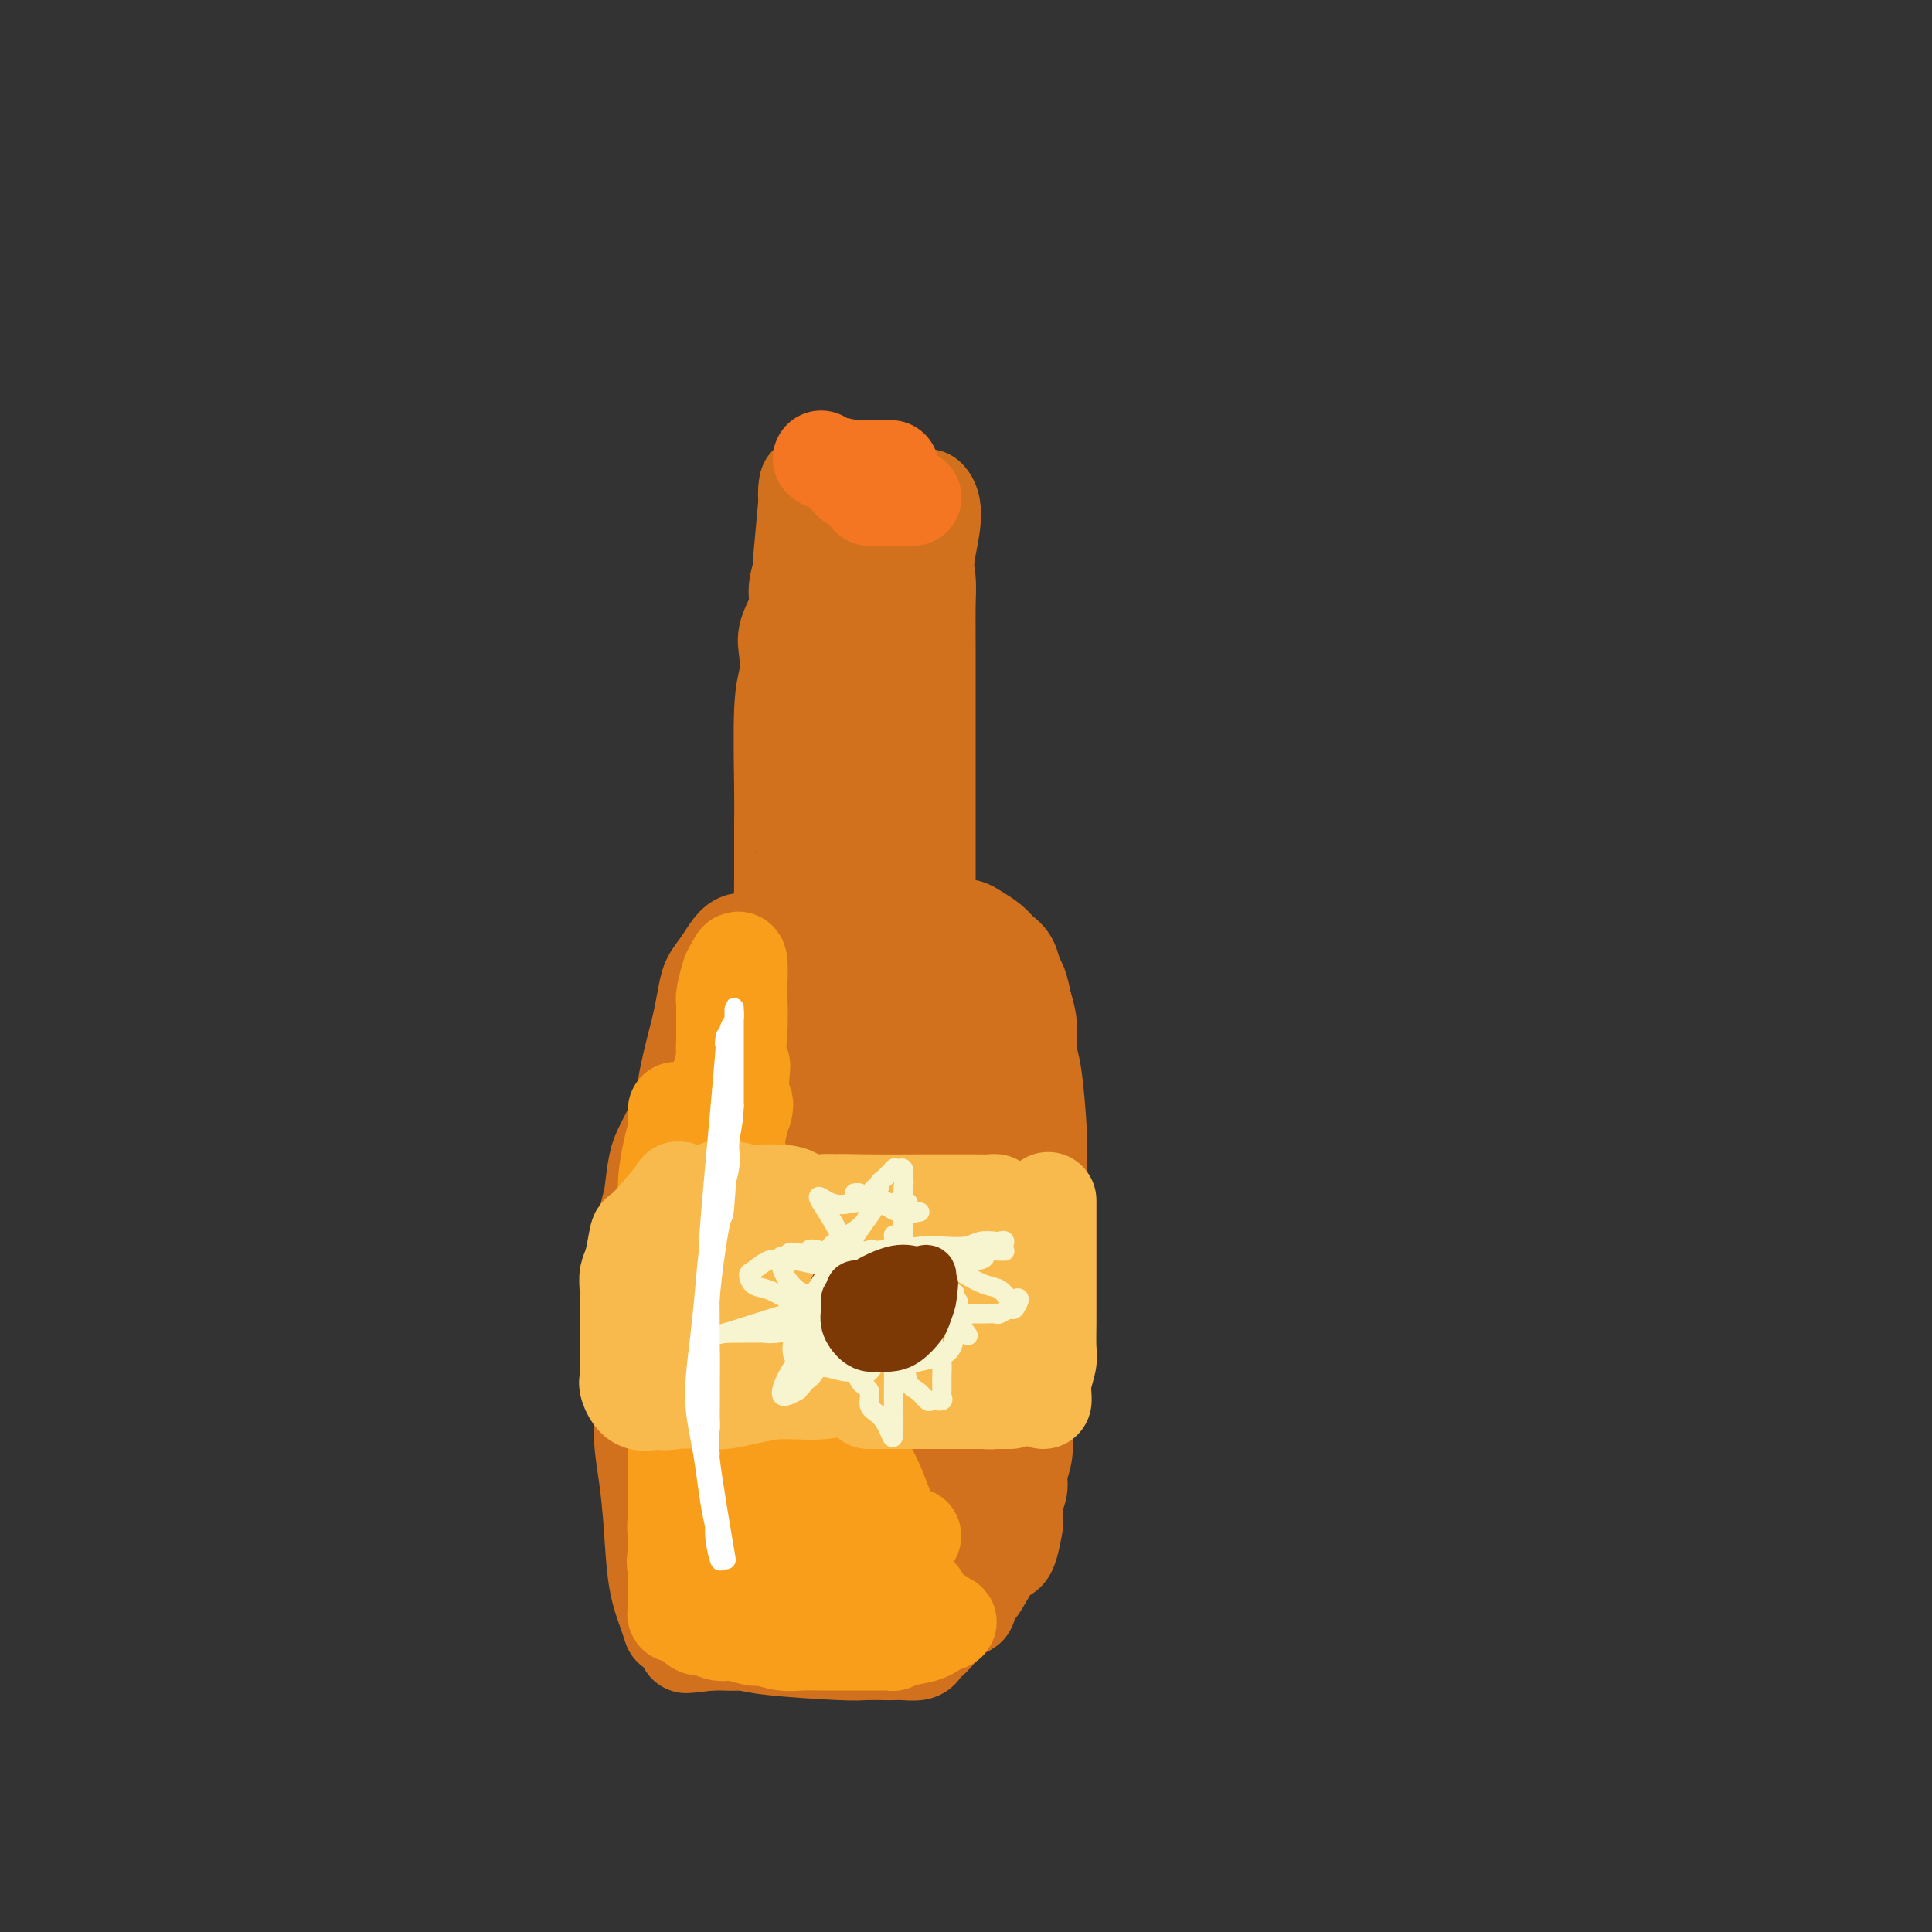 <svg viewBox='0 0 400 400' version='1.1' xmlns='http://www.w3.org/2000/svg' xmlns:xlink='http://www.w3.org/1999/xlink'><rect x="0" y="0" width="400" height="400" fill="#333333" stroke="none"/><g fill='none' stroke='#D2711D' stroke-width='6' stroke-linecap='round' stroke-linejoin='round'><path d='M152,202c0.029,-0.030 0.057,-0.061 0,0c-0.057,0.061 -0.200,0.212 -1,0c-0.800,-0.212 -2.256,-0.789 -3,-1c-0.744,-0.211 -0.776,-0.057 -1,0c-0.224,0.057 -0.638,0.015 -1,0c-0.362,-0.015 -0.670,-0.004 -1,0c-0.330,0.004 -0.680,0.001 -1,0c-0.320,-0.001 -0.608,-0.000 -1,0c-0.392,0.000 -0.889,0.000 -1,0c-0.111,-0.000 0.162,-0.000 0,0c-0.162,0.000 -0.761,0.000 -1,0c-0.239,-0.000 -0.120,-0.000 0,0'/></g>
<g fill='none' stroke='#D2711D' stroke-width='20' stroke-linecap='round' stroke-linejoin='round'><path d='M177,192c0.019,0.032 0.039,0.065 0,0c-0.039,-0.065 -0.135,-0.227 -1,0c-0.865,0.227 -2.499,0.845 -4,1c-1.501,0.155 -2.868,-0.151 -4,0c-1.132,0.151 -2.029,0.759 -3,1c-0.971,0.241 -2.018,0.116 -3,0c-0.982,-0.116 -1.901,-0.222 -3,0c-1.099,0.222 -2.377,0.772 -3,1c-0.623,0.228 -0.590,0.132 -1,0c-0.410,-0.132 -1.261,-0.302 -2,0c-0.739,0.302 -1.364,1.075 -2,2c-0.636,0.925 -1.282,2.002 -2,3c-0.718,0.998 -1.506,1.916 -2,3c-0.494,1.084 -0.692,2.333 -1,4c-0.308,1.667 -0.726,3.753 -1,5c-0.274,1.247 -0.403,1.654 -1,4c-0.597,2.346 -1.663,6.631 -2,9c-0.337,2.369 0.054,2.820 0,4c-0.054,1.180 -0.554,3.087 -1,5c-0.446,1.913 -0.837,3.833 -1,5c-0.163,1.167 -0.096,1.581 0,3c0.096,1.419 0.222,3.841 0,6c-0.222,2.159 -0.791,4.053 -1,6c-0.209,1.947 -0.056,3.947 0,6c0.056,2.053 0.016,4.158 0,6c-0.016,1.842 -0.008,3.421 0,5'/><path d='M139,271c-0.155,5.963 -0.041,4.872 0,6c0.041,1.128 0.011,4.476 0,5c-0.011,0.524 -0.003,-1.777 0,6c0.003,7.777 0.001,25.632 0,33c-0.001,7.368 -0.000,4.251 0,4c0.000,-0.251 -0.000,2.366 0,4c0.000,1.634 0.001,2.286 0,3c-0.001,0.714 -0.002,1.491 0,2c0.002,0.509 0.008,0.750 0,1c-0.008,0.250 -0.030,0.511 0,1c0.030,0.489 0.110,1.208 0,1c-0.110,-0.208 -0.412,-1.341 -1,-3c-0.588,-1.659 -1.463,-3.843 -2,-7c-0.537,-3.157 -0.736,-7.287 -1,-11c-0.264,-3.713 -0.593,-7.008 -1,-10c-0.407,-2.992 -0.891,-5.679 -1,-8c-0.109,-2.321 0.159,-4.274 0,-8c-0.159,-3.726 -0.744,-9.226 -1,-13c-0.256,-3.774 -0.184,-5.824 0,-9c0.184,-3.176 0.481,-7.479 1,-11c0.519,-3.521 1.259,-6.261 2,-9'/><path d='M135,248c0.678,-5.980 0.872,-6.430 1,-7c0.128,-0.570 0.190,-1.260 1,-3c0.810,-1.740 2.366,-4.531 3,-6c0.634,-1.469 0.344,-1.615 2,-5c1.656,-3.385 5.257,-10.009 7,-13c1.743,-2.991 1.626,-2.348 2,-3c0.374,-0.652 1.237,-2.598 2,-4c0.763,-1.402 1.425,-2.259 2,-3c0.575,-0.741 1.062,-1.364 2,-2c0.938,-0.636 2.326,-1.284 3,-2c0.674,-0.716 0.632,-1.501 1,-2c0.368,-0.499 1.144,-0.712 2,-1c0.856,-0.288 1.792,-0.651 3,-1c1.208,-0.349 2.690,-0.686 4,-1c1.310,-0.314 2.449,-0.606 4,-1c1.551,-0.394 3.514,-0.890 5,-1c1.486,-0.110 2.495,0.166 4,0c1.505,-0.166 3.504,-0.774 5,-1c1.496,-0.226 2.488,-0.069 4,0c1.512,0.069 3.546,0.049 5,0c1.454,-0.049 2.330,-0.128 3,0c0.670,0.128 1.135,0.461 2,1c0.865,0.539 2.130,1.284 3,2c0.870,0.716 1.346,1.405 2,2c0.654,0.595 1.484,1.098 2,2c0.516,0.902 0.716,2.204 1,3c0.284,0.796 0.653,1.084 1,2c0.347,0.916 0.674,2.458 1,4'/><path d='M212,208c0.703,2.259 0.959,3.406 1,5c0.041,1.594 -0.133,3.635 0,5c0.133,1.365 0.571,2.054 1,5c0.429,2.946 0.847,8.148 1,11c0.153,2.852 0.041,3.354 0,5c-0.041,1.646 -0.010,4.437 0,6c0.010,1.563 -0.000,1.897 0,5c0.000,3.103 0.011,8.976 0,13c-0.011,4.024 -0.045,6.200 0,8c0.045,1.800 0.170,3.222 0,5c-0.170,1.778 -0.633,3.910 -1,6c-0.367,2.090 -0.638,4.138 -1,6c-0.362,1.862 -0.814,3.537 -1,5c-0.186,1.463 -0.106,2.713 0,4c0.106,1.287 0.239,2.612 0,4c-0.239,1.388 -0.849,2.839 -1,4c-0.151,1.161 0.156,2.030 0,3c-0.156,0.970 -0.774,2.039 -1,3c-0.226,0.961 -0.061,1.813 0,2c0.061,0.187 0.016,-0.290 0,0c-0.016,0.290 -0.004,1.347 0,2c0.004,0.653 0.001,0.901 0,1c-0.001,0.099 -0.001,0.050 0,0'/><path d='M210,316c-1.239,7.212 -1.836,5.242 -3,6c-1.164,0.758 -2.896,4.245 -4,6c-1.104,1.755 -1.579,1.780 -2,2c-0.421,0.220 -0.789,0.636 -1,1c-0.211,0.364 -0.266,0.675 0,1c0.266,0.325 0.852,0.664 0,1c-0.852,0.336 -3.141,0.668 -5,1c-1.859,0.332 -3.286,0.663 -5,1c-1.714,0.337 -3.713,0.682 -5,1c-1.287,0.318 -1.860,0.611 -3,1c-1.140,0.389 -2.847,0.875 -4,1c-1.153,0.125 -1.752,-0.110 -3,0c-1.248,0.110 -3.146,0.565 -5,1c-1.854,0.435 -3.664,0.849 -5,1c-1.336,0.151 -2.199,0.041 -3,0c-0.801,-0.041 -1.540,-0.011 -2,0c-0.460,0.011 -0.640,0.003 -1,0c-0.360,-0.003 -0.901,-0.001 -2,0c-1.099,0.001 -2.758,0.000 -4,0c-1.242,-0.000 -2.069,-0.000 -3,0c-0.931,0.000 -1.965,0.000 -3,0'/><path d='M147,340c-8.691,1.080 -3.920,0.279 -1,0c2.920,-0.279 3.988,-0.036 5,0c1.012,0.036 1.969,-0.134 3,0c1.031,0.134 2.135,0.572 6,1c3.865,0.428 10.490,0.847 14,1c3.510,0.153 3.903,0.042 5,0c1.097,-0.042 2.896,-0.014 4,0c1.104,0.014 1.513,0.016 2,0c0.487,-0.016 1.051,-0.048 2,0c0.949,0.048 2.282,0.176 3,0c0.718,-0.176 0.820,-0.656 1,-1c0.180,-0.344 0.439,-0.551 1,-1c0.561,-0.449 1.423,-1.138 2,-2c0.577,-0.862 0.869,-1.895 1,-5c0.131,-3.105 0.103,-8.281 0,-12c-0.103,-3.719 -0.279,-5.982 0,-9c0.279,-3.018 1.013,-6.793 2,-11c0.987,-4.207 2.225,-8.847 3,-14c0.775,-5.153 1.086,-10.820 2,-15c0.914,-4.180 2.431,-6.873 3,-18c0.569,-11.127 0.192,-30.688 0,-39c-0.192,-8.312 -0.198,-5.375 -1,-6c-0.802,-0.625 -2.401,-4.813 -4,-9'/><path d='M200,200c-0.984,-3.624 -0.944,-5.185 -5,-4c-4.056,1.185 -12.207,5.116 -17,6c-4.793,0.884 -6.227,-1.280 -12,15c-5.773,16.280 -15.884,51.003 -20,69c-4.116,17.997 -2.236,19.268 -1,22c1.236,2.732 1.827,6.923 2,10c0.173,3.077 -0.072,5.038 3,7c3.072,1.962 9.461,3.925 13,2c3.539,-1.925 4.226,-7.737 6,-14c1.774,-6.263 4.633,-12.976 6,-20c1.367,-7.024 1.241,-14.357 2,-22c0.759,-7.643 2.401,-15.594 3,-22c0.599,-6.406 0.154,-11.265 0,-15c-0.154,-3.735 -0.018,-6.345 0,-8c0.018,-1.655 -0.081,-2.356 0,-3c0.081,-0.644 0.344,-1.232 -1,1c-1.344,2.232 -4.293,7.283 -7,13c-2.707,5.717 -5.170,12.098 -7,18c-1.830,5.902 -3.027,11.324 -4,17c-0.973,5.676 -1.724,11.605 -2,17c-0.276,5.395 -0.079,10.256 0,14c0.079,3.744 0.039,6.372 0,9'/><path d='M159,312c-0.526,10.209 1.160,7.231 2,7c0.840,-0.231 0.833,2.286 1,3c0.167,0.714 0.507,-0.375 0,1c-0.507,1.375 -1.861,5.214 2,0c3.861,-5.214 12.936,-19.480 19,-30c6.064,-10.520 9.118,-17.293 12,-25c2.882,-7.707 5.592,-16.348 8,-22c2.408,-5.652 4.515,-8.317 4,-13c-0.515,-4.683 -3.650,-11.386 -6,-14c-2.350,-2.614 -3.915,-1.141 -6,0c-2.085,1.141 -4.692,1.949 -8,5c-3.308,3.051 -7.319,8.343 -10,13c-2.681,4.657 -4.034,8.678 -5,13c-0.966,4.322 -1.546,8.944 -2,14c-0.454,5.056 -0.781,10.547 -1,15c-0.219,4.453 -0.331,7.867 0,14c0.331,6.133 1.103,14.985 2,20c0.897,5.015 1.918,6.191 3,7c1.082,0.809 2.223,1.249 3,2c0.777,0.751 1.189,1.811 3,1c1.811,-0.811 5.021,-3.495 8,-7c2.979,-3.505 5.728,-7.833 8,-13c2.272,-5.167 4.067,-11.175 5,-17c0.933,-5.825 1.003,-11.469 1,-17c-0.003,-5.531 -0.078,-10.951 0,-16c0.078,-5.049 0.308,-9.728 0,-14c-0.308,-4.272 -1.154,-8.136 -2,-12'/><path d='M200,227c-0.753,-7.817 -1.634,-6.359 -2,-6c-0.366,0.359 -0.217,-0.382 0,-1c0.217,-0.618 0.503,-1.115 -1,1c-1.503,2.115 -4.793,6.840 -7,10c-2.207,3.160 -3.330,4.753 -6,15c-2.670,10.247 -6.885,29.147 -8,40c-1.115,10.853 0.871,13.657 2,17c1.129,3.343 1.402,7.224 2,9c0.598,1.776 1.522,1.446 2,3c0.478,1.554 0.511,4.991 2,4c1.489,-0.991 4.434,-6.408 7,-14c2.566,-7.592 4.751,-17.357 6,-23c1.249,-5.643 1.561,-7.163 3,-13c1.439,-5.837 4.005,-15.990 6,-27c1.995,-11.010 3.421,-22.876 4,-28c0.579,-5.124 0.312,-3.504 0,-5c-0.312,-1.496 -0.669,-6.106 -1,-8c-0.331,-1.894 -0.635,-1.070 -1,-1c-0.365,0.070 -0.789,-0.612 -2,-1c-1.211,-0.388 -3.207,-0.481 -6,1c-2.793,1.481 -6.381,4.536 -10,8c-3.619,3.464 -7.268,7.337 -10,11c-2.732,3.663 -4.547,7.116 -6,10c-1.453,2.884 -2.545,5.200 -3,8c-0.455,2.800 -0.273,6.086 0,9c0.273,2.914 0.636,5.457 1,8'/><path d='M172,254c0.979,4.769 2.928,8.190 4,10c1.072,1.810 1.268,2.008 2,3c0.732,0.992 2.000,2.778 3,4c1.000,1.222 1.732,1.879 2,2c0.268,0.121 0.072,-0.296 0,-2c-0.072,-1.704 -0.019,-4.697 0,-7c0.019,-2.303 0.005,-3.918 0,-8c-0.005,-4.082 -0.002,-10.633 0,-13c0.002,-2.367 0.001,-0.551 0,-1c-0.001,-0.449 -0.003,-3.163 0,-5c0.003,-1.837 0.012,-2.797 0,-5c-0.012,-2.203 -0.046,-5.648 0,-8c0.046,-2.352 0.171,-3.612 0,-5c-0.171,-1.388 -0.637,-2.905 -1,-5c-0.363,-2.095 -0.622,-4.769 -1,-7c-0.378,-2.231 -0.876,-4.021 -1,-6c-0.124,-1.979 0.124,-4.149 0,-6c-0.124,-1.851 -0.621,-3.383 -1,-5c-0.379,-1.617 -0.641,-3.319 -1,-5c-0.359,-1.681 -0.814,-3.343 -1,-5c-0.186,-1.657 -0.101,-3.310 0,-5c0.101,-1.690 0.220,-3.416 0,-5c-0.220,-1.584 -0.777,-3.024 -1,-5c-0.223,-1.976 -0.111,-4.488 0,-7'/><path d='M176,158c-1.083,-10.313 -0.291,-5.596 0,-5c0.291,0.596 0.082,-2.928 0,-5c-0.082,-2.072 -0.036,-2.693 0,-5c0.036,-2.307 0.062,-6.300 0,-9c-0.062,-2.700 -0.213,-4.107 0,-5c0.213,-0.893 0.789,-1.272 1,-2c0.211,-0.728 0.057,-1.805 0,-2c-0.057,-0.195 -0.015,0.493 0,0c0.015,-0.493 0.004,-2.166 0,-4c-0.004,-1.834 -0.001,-3.830 0,-5c0.001,-1.170 0.000,-1.515 0,-2c-0.000,-0.485 -0.000,-1.109 0,-2c0.000,-0.891 0.000,-2.047 0,-3c-0.000,-0.953 -0.000,-1.701 0,-1c0.000,0.701 0.000,2.850 0,5'/><path d='M177,113c0.044,2.094 0.156,5.330 0,8c-0.156,2.670 -0.578,4.774 -1,7c-0.422,2.226 -0.845,4.575 -1,7c-0.155,2.425 -0.043,4.927 0,7c0.043,2.073 0.018,3.717 0,6c-0.018,2.283 -0.030,5.206 0,7c0.030,1.794 0.100,2.458 0,6c-0.100,3.542 -0.370,9.960 -1,18c-0.630,8.040 -1.619,17.700 -2,23c-0.381,5.300 -0.155,6.239 0,7c0.155,0.761 0.238,1.346 0,2c-0.238,0.654 -0.796,1.379 -1,2c-0.204,0.621 -0.054,1.137 0,1c0.054,-0.137 0.010,-0.926 0,-3c-0.010,-2.074 0.013,-5.431 0,-8c-0.013,-2.569 -0.061,-4.349 0,-6c0.061,-1.651 0.233,-3.175 0,-5c-0.233,-1.825 -0.870,-3.953 -1,-6c-0.130,-2.047 0.249,-4.013 0,-6c-0.249,-1.987 -1.124,-3.993 -2,-6'/><path d='M168,174c-0.919,-7.595 -1.716,-7.082 -2,-9c-0.284,-1.918 -0.056,-6.267 0,-9c0.056,-2.733 -0.059,-3.849 0,-6c0.059,-2.151 0.291,-5.337 1,-7c0.709,-1.663 1.896,-1.803 3,-5c1.104,-3.197 2.124,-9.452 3,-13c0.876,-3.548 1.607,-4.390 2,-6c0.393,-1.610 0.448,-3.987 1,-6c0.552,-2.013 1.601,-3.663 2,-5c0.399,-1.337 0.148,-2.362 0,-3c-0.148,-0.638 -0.191,-0.889 0,-1c0.191,-0.111 0.618,-0.082 1,0c0.382,0.082 0.718,0.218 1,0c0.282,-0.218 0.508,-0.790 2,-1c1.492,-0.210 4.248,-0.056 6,0c1.752,0.056 2.501,0.016 3,0c0.499,-0.016 0.750,-0.008 1,0'/><path d='M192,103c2.166,1.880 0.580,7.582 0,11c-0.580,3.418 -0.155,4.554 0,6c0.155,1.446 0.042,3.203 0,5c-0.042,1.797 -0.011,3.636 0,10c0.011,6.364 0.003,17.255 0,23c-0.003,5.745 -0.001,6.346 0,7c0.001,0.654 0.000,1.362 0,3c-0.000,1.638 0.001,4.205 0,7c-0.001,2.795 -0.003,5.818 0,8c0.003,2.182 0.011,3.522 0,7c-0.011,3.478 -0.041,9.094 0,12c0.041,2.906 0.153,3.101 0,4c-0.153,0.899 -0.570,2.501 -1,3c-0.430,0.499 -0.872,-0.107 -1,0c-0.128,0.107 0.057,0.926 0,1c-0.057,0.074 -0.355,-0.597 -1,-3c-0.645,-2.403 -1.637,-6.539 -2,-10c-0.363,-3.461 -0.097,-6.247 0,-9c0.097,-2.753 0.026,-5.472 0,-8c-0.026,-2.528 -0.007,-4.865 0,-7c0.007,-2.135 0.004,-4.067 0,-6'/><path d='M187,167c0.124,-5.950 0.434,-5.824 0,-7c-0.434,-1.176 -1.611,-3.655 -2,-6c-0.389,-2.345 0.011,-4.555 0,-6c-0.011,-1.445 -0.431,-2.124 -1,-4c-0.569,-1.876 -1.287,-4.948 -2,-6c-0.713,-1.052 -1.423,-0.085 -2,1c-0.577,1.085 -1.023,2.287 -2,4c-0.977,1.713 -2.484,3.936 -3,6c-0.516,2.064 -0.039,3.968 0,6c0.039,2.032 -0.360,4.191 -1,6c-0.640,1.809 -1.521,3.267 -2,6c-0.479,2.733 -0.557,6.741 -1,10c-0.443,3.259 -1.252,5.768 -2,7c-0.748,1.232 -1.434,1.187 -2,3c-0.566,1.813 -1.013,5.486 -2,10c-0.987,4.514 -2.513,9.870 -3,12c-0.487,2.130 0.065,1.035 0,2c-0.065,0.965 -0.748,3.991 -1,6c-0.252,2.009 -0.072,3.003 0,4c0.072,0.997 0.036,1.999 0,3'/><path d='M161,224c-2.166,11.713 -0.580,3.495 0,2c0.580,-1.495 0.156,3.732 0,6c-0.156,2.268 -0.042,1.576 0,2c0.042,0.424 0.011,1.964 0,3c-0.011,1.036 -0.004,1.568 0,2c0.004,0.432 0.005,0.766 0,1c-0.005,0.234 -0.015,0.370 0,-1c0.015,-1.370 0.057,-4.245 0,-7c-0.057,-2.755 -0.211,-5.390 0,-8c0.211,-2.610 0.789,-5.197 1,-7c0.211,-1.803 0.057,-2.824 0,-4c-0.057,-1.176 -0.015,-2.509 0,-4c0.015,-1.491 0.004,-3.140 0,-6c-0.004,-2.860 -0.002,-6.930 0,-11'/><path d='M162,192c0.155,-8.865 0.041,-7.028 0,-7c-0.041,0.028 -0.011,-1.752 0,-3c0.011,-1.248 0.002,-1.965 0,-3c-0.002,-1.035 0.003,-2.390 0,-4c-0.003,-1.610 -0.014,-3.477 0,-5c0.014,-1.523 0.054,-2.702 0,-7c-0.054,-4.298 -0.203,-11.714 0,-16c0.203,-4.286 0.757,-5.443 1,-7c0.243,-1.557 0.174,-3.515 0,-5c-0.174,-1.485 -0.453,-2.499 0,-4c0.453,-1.501 1.638,-3.491 2,-5c0.362,-1.509 -0.099,-2.539 0,-4c0.099,-1.461 0.758,-3.354 1,-4c0.242,-0.646 0.068,-0.046 0,0c-0.068,0.046 -0.028,-0.462 0,-1c0.028,-0.538 0.046,-1.106 0,-1c-0.046,0.106 -0.156,0.888 0,-1c0.156,-1.888 0.578,-6.444 1,-11'/><path d='M167,104c0.624,-6.879 -0.317,-2.576 0,-1c0.317,1.576 1.893,0.424 3,0c1.107,-0.424 1.745,-0.121 2,0c0.255,0.121 0.128,0.061 0,0'/></g>
<g fill='none' stroke='#F47623' stroke-width='20' stroke-linecap='round' stroke-linejoin='round'><path d='M170,95c0.351,0.309 0.702,0.619 2,1c1.298,0.381 3.544,0.835 5,1c1.456,0.165 2.123,0.043 3,0c0.877,-0.043 1.964,-0.006 3,0c1.036,0.006 2.020,-0.019 1,0c-1.020,0.019 -4.044,0.082 -6,0c-1.956,-0.082 -2.845,-0.309 -3,0c-0.155,0.309 0.422,1.155 1,2'/><path d='M176,99c-0.486,0.718 1.800,1.513 3,2c1.200,0.487 1.315,0.666 2,1c0.685,0.334 1.938,0.821 3,1c1.062,0.179 1.931,0.048 3,0c1.069,-0.048 2.339,-0.013 2,0c-0.339,0.013 -2.287,0.003 -4,0c-1.713,-0.003 -3.192,-0.001 -4,0c-0.808,0.001 -0.945,0.000 -1,0c-0.055,-0.000 -0.027,-0.000 0,0'/></g>
<g fill='none' stroke='#F99E1B' stroke-width='20' stroke-linecap='round' stroke-linejoin='round'><path d='M147,297c-0.030,-1.687 -0.061,-3.375 0,-5c0.061,-1.625 0.212,-3.188 0,-5c-0.212,-1.812 -0.789,-3.872 -1,-6c-0.211,-2.128 -0.058,-4.323 0,-6c0.058,-1.677 0.022,-2.835 0,-4c-0.022,-1.165 -0.028,-2.338 0,-4c0.028,-1.662 0.091,-3.812 0,-6c-0.091,-2.188 -0.337,-4.414 0,-7c0.337,-2.586 1.256,-5.531 2,-8c0.744,-2.469 1.311,-4.462 2,-6c0.689,-1.538 1.500,-2.622 2,-4c0.500,-1.378 0.691,-3.050 1,-4c0.309,-0.950 0.737,-1.179 1,-2c0.263,-0.821 0.361,-2.235 0,-1c-0.361,1.235 -1.180,5.117 -2,9'/><path d='M152,238c-0.475,2.839 -0.663,5.437 -1,8c-0.337,2.563 -0.823,5.091 -1,8c-0.177,2.909 -0.045,6.200 0,8c0.045,1.800 0.003,2.110 0,10c-0.003,7.890 0.032,23.362 0,31c-0.032,7.638 -0.130,7.443 0,8c0.130,0.557 0.490,1.868 0,2c-0.490,0.132 -1.830,-0.913 -3,-2c-1.170,-1.087 -2.171,-2.216 -3,-4c-0.829,-1.784 -1.488,-4.225 -2,-7c-0.512,-2.775 -0.877,-5.885 -1,-9c-0.123,-3.115 -0.002,-6.236 0,-10c0.002,-3.764 -0.113,-8.170 0,-12c0.113,-3.830 0.455,-7.084 1,-11c0.545,-3.916 1.295,-8.495 2,-12c0.705,-3.505 1.366,-5.936 2,-9c0.634,-3.064 1.242,-6.759 2,-10c0.758,-3.241 1.666,-6.026 2,-8c0.334,-1.974 0.096,-3.135 0,-3c-0.096,0.135 -0.048,1.568 0,3'/><path d='M150,219c0.000,2.132 0.000,5.963 0,9c-0.000,3.037 -0.000,5.279 0,8c0.000,2.721 0.000,5.920 0,8c-0.000,2.080 -0.000,3.041 0,5c0.000,1.959 0.000,4.915 0,7c-0.000,2.085 -0.000,3.299 0,12c0.000,8.701 0.000,24.890 0,32c-0.000,7.110 -0.000,5.142 0,5c0.000,-0.142 0.000,1.543 0,3c-0.000,1.457 -0.000,2.688 0,3c0.000,0.312 0.000,-0.294 0,0c-0.000,0.294 -0.002,1.490 0,2c0.002,0.510 0.006,0.336 0,1c-0.006,0.664 -0.023,2.167 0,3c0.023,0.833 0.086,0.994 0,1c-0.086,0.006 -0.321,-0.145 0,0c0.321,0.145 1.198,0.585 2,1c0.802,0.415 1.530,0.805 3,1c1.470,0.195 3.683,0.197 6,0c2.317,-0.197 4.739,-0.591 7,-1c2.261,-0.409 4.360,-0.831 6,-1c1.640,-0.169 2.820,-0.084 4,0'/><path d='M178,318c3.930,-0.309 2.255,-0.083 3,0c0.745,0.083 3.911,0.022 1,0c-2.911,-0.022 -11.899,-0.006 -17,0c-5.101,0.006 -6.317,0.002 -7,0c-0.683,-0.002 -0.834,-0.000 -1,0c-0.166,0.000 -0.347,0.000 1,0c1.347,-0.000 4.224,-0.000 7,0c2.776,0.000 5.453,0.000 8,0c2.547,-0.000 4.966,-0.000 7,0c2.034,0.000 3.683,0.000 5,0c1.317,-0.000 2.301,-0.000 3,0c0.699,0.000 1.111,0.000 1,0c-0.111,-0.000 -0.746,-0.000 -3,0c-2.254,0.000 -6.127,0.000 -10,0'/><path d='M176,318c-3.664,-0.027 -6.824,-0.096 -9,0c-2.176,0.096 -3.368,0.355 -5,1c-1.632,0.645 -3.705,1.674 -5,2c-1.295,0.326 -1.814,-0.051 -2,0c-0.186,0.051 -0.039,0.528 0,0c0.039,-0.528 -0.030,-2.063 0,-4c0.030,-1.937 0.159,-4.278 0,-6c-0.159,-1.722 -0.605,-2.827 -1,-4c-0.395,-1.173 -0.738,-2.413 -1,-3c-0.262,-0.587 -0.441,-0.519 -1,-1c-0.559,-0.481 -1.497,-1.510 -2,-2c-0.503,-0.490 -0.572,-0.442 -1,-1c-0.428,-0.558 -1.214,-1.723 -2,-2c-0.786,-0.277 -1.573,0.335 -2,1c-0.427,0.665 -0.496,1.385 -1,2c-0.504,0.615 -1.443,1.127 -2,2c-0.557,0.873 -0.730,2.107 -1,4c-0.270,1.893 -0.635,4.447 -1,7'/><path d='M140,314c-0.307,2.461 -0.073,3.112 0,4c0.073,0.888 -0.014,2.013 0,3c0.014,0.987 0.128,1.838 0,2c-0.128,0.162 -0.500,-0.364 0,2c0.500,2.364 1.871,7.618 3,10c1.129,2.382 2.016,1.891 3,2c0.984,0.109 2.065,0.818 3,1c0.935,0.182 1.723,-0.161 3,0c1.277,0.161 3.044,0.828 4,1c0.956,0.172 1.102,-0.150 2,0c0.898,0.150 2.547,0.772 4,1c1.453,0.228 2.711,0.061 4,0c1.289,-0.061 2.610,-0.016 4,0c1.390,0.016 2.848,0.004 4,0c1.152,-0.004 1.998,-0.001 3,0c1.002,0.001 2.161,0.001 3,0c0.839,-0.001 1.357,-0.004 2,0c0.643,0.004 1.410,0.013 2,0c0.590,-0.013 1.003,-0.049 1,0c-0.003,0.049 -0.421,0.185 0,0c0.421,-0.185 1.680,-0.689 3,-1c1.320,-0.311 2.702,-0.430 4,-1c1.298,-0.570 2.514,-1.591 3,-2c0.486,-0.409 0.243,-0.204 0,0'/><path d='M195,336c1.946,-0.578 1.311,-0.022 1,0c-0.311,0.022 -0.298,-0.491 -1,-1c-0.702,-0.509 -2.120,-1.016 -3,-2c-0.880,-0.984 -1.224,-2.446 -2,-3c-0.776,-0.554 -1.985,-0.201 -3,0c-1.015,0.201 -1.837,0.250 -3,0c-1.163,-0.250 -2.667,-0.799 -4,-1c-1.333,-0.201 -2.496,-0.054 -4,0c-1.504,0.054 -3.351,0.014 -5,0c-1.649,-0.014 -3.100,-0.004 -4,0c-0.900,0.004 -1.249,-0.000 -2,0c-0.751,0.000 -1.906,0.004 -3,0c-1.094,-0.004 -2.128,-0.015 -3,0c-0.872,0.015 -1.581,0.057 -2,0c-0.419,-0.057 -0.546,-0.211 -1,0c-0.454,0.211 -1.235,0.789 -2,1c-0.765,0.211 -1.514,0.057 -2,0c-0.486,-0.057 -0.707,-0.015 -1,0c-0.293,0.015 -0.656,0.004 -1,0c-0.344,-0.004 -0.670,-0.001 -1,0c-0.330,0.001 -0.665,0.001 -1,0'/><path d='M148,330c-6.758,0.042 -2.652,0.146 -1,0c1.652,-0.146 0.850,-0.541 0,-1c-0.850,-0.459 -1.748,-0.982 -2,-2c-0.252,-1.018 0.143,-2.529 0,-4c-0.143,-1.471 -0.824,-2.901 -1,-4c-0.176,-1.099 0.153,-1.869 0,-3c-0.153,-1.131 -0.787,-2.625 -1,-4c-0.213,-1.375 -0.004,-2.631 0,-3c0.004,-0.369 -0.195,0.150 -1,-4c-0.805,-4.150 -2.216,-12.969 -3,-17c-0.784,-4.031 -0.942,-3.273 -1,-4c-0.058,-0.727 -0.016,-2.940 0,-5c0.016,-2.060 0.004,-3.968 0,-6c-0.004,-2.032 -0.002,-4.186 0,-6c0.002,-1.814 0.003,-3.286 0,-5c-0.003,-1.714 -0.011,-3.671 0,-6c0.011,-2.329 0.041,-5.031 0,-7c-0.041,-1.969 -0.155,-3.206 0,-5c0.155,-1.794 0.577,-4.147 1,-6c0.423,-1.853 0.845,-3.208 1,-4c0.155,-0.792 0.042,-1.021 0,-2c-0.042,-0.979 -0.012,-2.708 0,-2c0.012,0.708 0.006,3.854 0,7'/><path d='M140,237c-0.000,2.854 -0.000,6.490 0,10c0.000,3.510 0.000,6.895 0,10c-0.000,3.105 -0.000,5.928 0,10c0.000,4.072 0.000,9.391 0,15c-0.000,5.609 -0.000,11.507 0,13c0.000,1.493 0.000,-1.420 0,5c-0.000,6.420 -0.001,22.174 0,28c0.001,5.826 0.005,1.725 0,1c-0.005,-0.725 -0.019,1.926 0,3c0.019,1.074 0.071,0.573 0,1c-0.071,0.427 -0.265,1.784 0,1c0.265,-0.784 0.988,-3.707 2,-7c1.012,-3.293 2.312,-6.955 3,-11c0.688,-4.045 0.763,-8.473 1,-13c0.237,-4.527 0.637,-9.155 1,-13c0.363,-3.845 0.689,-6.908 1,-10c0.311,-3.092 0.608,-6.213 1,-9c0.392,-2.787 0.878,-5.241 1,-8c0.122,-2.759 -0.122,-5.822 0,-9c0.122,-3.178 0.610,-6.471 1,-10c0.390,-3.529 0.683,-7.294 1,-10c0.317,-2.706 0.659,-4.353 1,-6'/><path d='M153,228c1.226,-13.816 0.291,-4.356 0,-1c-0.291,3.356 0.062,0.608 0,2c-0.062,1.392 -0.540,6.924 -1,9c-0.460,2.076 -0.901,0.695 0,11c0.901,10.305 3.145,32.294 5,42c1.855,9.706 3.322,7.128 4,7c0.678,-0.128 0.567,2.193 1,4c0.433,1.807 1.411,3.101 4,6c2.589,2.899 6.790,7.405 9,10c2.210,2.595 2.429,3.281 3,4c0.571,0.719 1.494,1.471 2,2c0.506,0.529 0.596,0.834 1,1c0.404,0.166 1.122,0.193 1,0c-0.122,-0.193 -1.085,-0.607 -2,-2c-0.915,-1.393 -1.781,-3.765 -3,-7c-1.219,-3.235 -2.790,-7.332 -4,-11c-1.210,-3.668 -2.060,-6.905 -3,-10c-0.940,-3.095 -1.970,-6.047 -3,-9'/><path d='M167,286c-2.369,-6.747 -1.790,-4.616 -2,-5c-0.210,-0.384 -1.207,-3.284 -2,-5c-0.793,-1.716 -1.382,-2.247 -2,-4c-0.618,-1.753 -1.264,-4.727 -1,-2c0.264,2.727 1.439,11.156 3,16c1.561,4.844 3.507,6.103 5,8c1.493,1.897 2.532,4.432 4,7c1.468,2.568 3.363,5.169 5,7c1.637,1.831 3.015,2.893 4,4c0.985,1.107 1.576,2.259 2,3c0.424,0.741 0.681,1.072 1,1c0.319,-0.072 0.702,-0.547 1,0c0.298,0.547 0.512,2.114 0,1c-0.512,-1.114 -1.750,-4.911 -3,-8c-1.250,-3.089 -2.512,-5.471 -4,-8c-1.488,-2.529 -3.203,-5.204 -5,-8c-1.797,-2.796 -3.676,-5.714 -5,-8c-1.324,-2.286 -2.093,-3.939 -3,-6c-0.907,-2.061 -1.954,-4.531 -3,-7'/><path d='M162,272c-4.194,-8.175 -3.180,-6.113 -3,-6c0.180,0.113 -0.474,-1.724 -2,-5c-1.526,-3.276 -3.926,-7.992 -5,-10c-1.074,-2.008 -0.824,-1.309 -1,-2c-0.176,-0.691 -0.779,-2.771 -1,-4c-0.221,-1.229 -0.059,-1.608 0,-3c0.059,-1.392 0.016,-3.799 0,-4c-0.016,-0.201 -0.004,1.803 0,-1c0.004,-2.803 0.001,-10.415 0,-13c-0.001,-2.585 -0.000,-0.145 0,0c0.000,0.145 0.000,-2.006 0,-3c-0.000,-0.994 -0.000,-0.830 0,-2c0.000,-1.170 -0.000,-3.675 0,-5c0.000,-1.325 0.000,-1.469 0,-2c-0.000,-0.531 -0.001,-1.449 0,-2c0.001,-0.551 0.003,-0.736 0,-1c-0.003,-0.264 -0.012,-0.608 0,-1c0.012,-0.392 0.045,-0.831 0,-1c-0.045,-0.169 -0.170,-0.067 0,-1c0.170,-0.933 0.633,-2.899 1,-4c0.367,-1.101 0.637,-1.335 1,-2c0.363,-0.665 0.818,-1.761 1,-1c0.182,0.761 0.091,3.381 0,6'/><path d='M153,205c0.063,2.564 0.219,5.974 0,9c-0.219,3.026 -0.815,5.666 -1,8c-0.185,2.334 0.039,4.361 0,7c-0.039,2.639 -0.343,5.891 0,8c0.343,2.109 1.331,3.076 2,5c0.669,1.924 1.020,4.804 2,7c0.980,2.196 2.591,3.709 5,12c2.409,8.291 5.616,23.360 7,29c1.384,5.640 0.945,1.852 1,3c0.055,1.148 0.603,7.232 1,11c0.397,3.768 0.642,5.219 1,7c0.358,1.781 0.827,3.892 1,5c0.173,1.108 0.048,1.214 0,2c-0.048,0.786 -0.020,2.250 0,3c0.020,0.750 0.030,0.784 0,1c-0.030,0.216 -0.101,0.615 0,1c0.101,0.385 0.373,0.758 1,1c0.627,0.242 1.608,0.355 2,1c0.392,0.645 0.196,1.823 0,3'/><path d='M175,328c2.178,10.867 0.622,4.533 0,2c-0.622,-2.533 -0.311,-1.267 0,0'/></g>
<g fill='none' stroke='#F8BA4D' stroke-width='20' stroke-linecap='round' stroke-linejoin='round'><path d='M137,257c-0.604,-0.014 -1.207,-0.027 0,0c1.207,0.027 4.225,0.095 7,0c2.775,-0.095 5.307,-0.354 8,-1c2.693,-0.646 5.548,-1.680 8,-2c2.452,-0.320 4.503,0.073 7,0c2.497,-0.073 5.442,-0.611 8,-1c2.558,-0.389 4.730,-0.630 7,-1c2.270,-0.370 4.640,-0.870 7,-1c2.360,-0.130 4.712,0.109 7,0c2.288,-0.109 4.512,-0.565 6,-1c1.488,-0.435 2.241,-0.849 3,-1c0.759,-0.151 1.526,-0.040 1,0c-0.526,0.040 -2.343,0.010 -4,0c-1.657,-0.010 -3.154,0.000 -5,0c-1.846,-0.000 -4.041,-0.010 -7,0c-2.959,0.010 -6.681,0.041 -10,0c-3.319,-0.041 -6.234,-0.155 -10,0c-3.766,0.155 -8.383,0.577 -13,1'/><path d='M157,250c-7.747,0.385 -3.114,0.849 -2,1c1.114,0.151 -1.289,-0.010 -2,0c-0.711,0.010 0.271,0.190 -1,1c-1.271,0.810 -4.795,2.248 -6,3c-1.205,0.752 -0.091,0.818 0,1c0.091,0.182 -0.840,0.481 -1,1c-0.160,0.519 0.451,1.257 0,2c-0.451,0.743 -1.963,1.490 -3,3c-1.037,1.510 -1.598,3.785 -2,5c-0.402,1.215 -0.644,1.372 -1,2c-0.356,0.628 -0.828,1.726 -1,3c-0.172,1.274 -0.046,2.723 0,4c0.046,1.277 0.012,2.382 0,3c-0.012,0.618 -0.004,0.748 0,1c0.004,0.252 0.002,0.626 0,1'/><path d='M138,281c-0.002,1.858 -0.006,2.003 0,2c0.006,-0.003 0.023,-0.155 0,0c-0.023,0.155 -0.086,0.616 0,1c0.086,0.384 0.322,0.691 1,1c0.678,0.309 1.799,0.619 3,1c1.201,0.381 2.480,0.834 4,1c1.520,0.166 3.279,0.044 5,0c1.721,-0.044 3.405,-0.011 5,0c1.595,0.011 3.101,0.000 5,0c1.899,-0.000 4.192,0.010 6,0c1.808,-0.010 3.131,-0.040 5,0c1.869,0.040 4.285,0.150 6,0c1.715,-0.150 2.728,-0.561 4,-1c1.272,-0.439 2.802,-0.906 4,-1c1.198,-0.094 2.065,0.185 3,0c0.935,-0.185 1.937,-0.834 3,-1c1.063,-0.166 2.187,0.153 3,0c0.813,-0.153 1.314,-0.776 2,-1c0.686,-0.224 1.555,-0.050 2,0c0.445,0.050 0.466,-0.025 1,0c0.534,0.025 1.581,0.150 2,0c0.419,-0.150 0.209,-0.575 0,-1'/><path d='M202,282c4.098,-0.953 2.341,-0.837 2,-1c-0.341,-0.163 0.732,-0.605 1,-1c0.268,-0.395 -0.270,-0.744 0,-1c0.270,-0.256 1.348,-0.419 2,-3c0.652,-2.581 0.877,-7.579 1,-10c0.123,-2.421 0.142,-2.266 0,-3c-0.142,-0.734 -0.446,-2.358 -1,-3c-0.554,-0.642 -1.357,-0.301 -2,-1c-0.643,-0.699 -1.124,-2.436 -2,-3c-0.876,-0.564 -2.146,0.045 -3,0c-0.854,-0.045 -1.291,-0.744 -2,-1c-0.709,-0.256 -1.691,-0.069 -3,0c-1.309,0.069 -2.945,0.018 -5,0c-2.055,-0.018 -4.528,-0.005 -7,0c-2.472,0.005 -4.944,0.001 -7,0c-2.056,-0.001 -3.695,-0.000 -7,0c-3.305,0.000 -8.276,0.000 -11,0c-2.724,-0.000 -3.201,-0.000 -4,0c-0.799,0.000 -1.920,0.000 -3,0c-1.080,-0.000 -2.121,-0.000 -3,0c-0.879,0.000 -1.597,0.000 -2,0c-0.403,-0.000 -0.489,-0.000 -1,0c-0.511,0.000 -1.445,0.000 -2,0c-0.555,-0.000 -0.730,-0.000 -1,0c-0.270,0.000 -0.635,0.000 -1,0'/><path d='M141,255c-9.935,-0.139 -3.772,0.014 -2,1c1.772,0.986 -0.846,2.806 -2,3c-1.154,0.194 -0.845,-1.238 -1,3c-0.155,4.238 -0.774,14.148 -1,18c-0.226,3.852 -0.061,1.648 0,1c0.061,-0.648 0.016,0.261 0,1c-0.016,0.739 -0.003,1.308 0,2c0.003,0.692 -0.005,1.506 0,2c0.005,0.494 0.023,0.668 0,1c-0.023,0.332 -0.086,0.821 0,1c0.086,0.179 0.322,0.048 1,0c0.678,-0.048 1.798,-0.013 3,0c1.202,0.013 2.485,0.003 4,0c1.515,-0.003 3.263,-0.000 5,0c1.737,0.000 3.462,-0.003 5,0c1.538,0.003 2.888,0.012 5,0c2.112,-0.012 4.985,-0.046 7,0c2.015,0.046 3.172,0.172 5,0c1.828,-0.172 4.328,-0.642 6,-1c1.672,-0.358 2.517,-0.603 4,-1c1.483,-0.397 3.605,-0.946 5,-1c1.395,-0.054 2.065,0.388 3,0c0.935,-0.388 2.136,-1.604 3,-2c0.864,-0.396 1.390,0.030 2,0c0.610,-0.030 1.305,-0.515 2,-1'/><path d='M195,282c4.011,-0.891 1.539,-0.117 1,0c-0.539,0.117 0.853,-0.423 1,0c0.147,0.423 -0.953,1.810 1,0c1.953,-1.810 6.959,-6.818 9,-9c2.041,-2.182 1.116,-1.540 1,-2c-0.116,-0.460 0.575,-2.022 1,-3c0.425,-0.978 0.582,-1.373 1,-2c0.418,-0.627 1.096,-1.487 1,-2c-0.096,-0.513 -0.964,-0.679 -1,-1c-0.036,-0.321 0.762,-0.796 -1,-2c-1.762,-1.204 -6.085,-3.138 -8,-4c-1.915,-0.862 -1.423,-0.651 -3,-1c-1.577,-0.349 -5.222,-1.256 -8,-2c-2.778,-0.744 -4.687,-1.323 -7,-2c-2.313,-0.677 -5.028,-1.452 -7,-2c-1.972,-0.548 -3.199,-0.869 -4,-1c-0.801,-0.131 -1.175,-0.074 -2,0c-0.825,0.074 -2.102,0.163 -3,0c-0.898,-0.163 -1.416,-0.580 -2,-1c-0.584,-0.420 -1.234,-0.844 -3,-1c-1.766,-0.156 -4.647,-0.045 -6,0c-1.353,0.045 -1.176,0.022 -1,0'/><path d='M155,247c-9.137,-2.165 -4.979,-0.578 -4,0c0.979,0.578 -1.221,0.148 -3,0c-1.779,-0.148 -3.139,-0.014 -4,0c-0.861,0.014 -1.225,-0.092 -2,0c-0.775,0.092 -1.962,0.381 -2,0c-0.038,-0.381 1.072,-1.431 0,0c-1.072,1.431 -4.326,5.344 -6,7c-1.674,1.656 -1.769,1.056 -2,2c-0.231,0.944 -0.598,3.432 -1,5c-0.402,1.568 -0.840,2.218 -1,3c-0.160,0.782 -0.043,1.698 0,3c0.043,1.302 0.011,2.992 0,4c-0.011,1.008 -0.003,1.335 0,2c0.003,0.665 0.001,1.670 0,3c-0.001,1.330 0.000,2.987 0,4c-0.000,1.013 -0.001,1.383 0,2c0.001,0.617 0.005,1.483 0,2c-0.005,0.517 -0.018,0.685 0,1c0.018,0.315 0.067,0.775 0,1c-0.067,0.225 -0.249,0.214 0,1c0.249,0.786 0.928,2.367 2,3c1.072,0.633 2.536,0.316 4,0'/><path d='M136,290c1.590,0.469 2.564,0.143 4,0c1.436,-0.143 3.332,-0.101 5,0c1.668,0.101 3.108,0.262 5,0c1.892,-0.262 4.237,-0.946 10,-2c5.763,-1.054 14.944,-2.479 19,-3c4.056,-0.521 2.989,-0.140 3,0c0.011,0.140 1.102,0.037 2,0c0.898,-0.037 1.603,-0.010 2,0c0.397,0.010 0.486,0.003 1,0c0.514,-0.003 1.452,-0.001 2,0c0.548,0.001 0.706,0.000 1,0c0.294,-0.000 0.722,0.000 2,0c1.278,-0.000 3.404,-0.000 5,0c1.596,0.000 2.662,0.001 3,0c0.338,-0.001 -0.054,-0.003 0,0c0.054,0.003 0.552,0.012 1,0c0.448,-0.012 0.844,-0.046 1,0c0.156,0.046 0.072,0.171 0,0c-0.072,-0.171 -0.132,-0.638 0,-1c0.132,-0.362 0.455,-0.619 1,-1c0.545,-0.381 1.311,-0.886 2,-2c0.689,-1.114 1.301,-2.838 2,-4c0.699,-1.162 1.485,-1.760 2,-3c0.515,-1.240 0.757,-3.120 1,-5'/><path d='M210,269c1.543,-2.400 0.399,-0.399 0,0c-0.399,0.399 -0.055,-0.804 0,-1c0.055,-0.196 -0.181,0.613 0,-1c0.181,-1.613 0.780,-5.649 1,-8c0.220,-2.351 0.063,-3.017 0,-4c-0.063,-0.983 -0.032,-2.283 0,-3c0.032,-0.717 0.064,-0.851 0,-1c-0.064,-0.149 -0.225,-0.312 -1,0c-0.775,0.312 -2.166,1.101 -4,2c-1.834,0.899 -4.112,1.910 -6,3c-1.888,1.090 -3.384,2.260 -5,3c-1.616,0.740 -3.350,1.050 -5,2c-1.650,0.950 -3.216,2.541 -5,3c-1.784,0.459 -3.784,-0.213 -6,0c-2.216,0.213 -4.646,1.311 -7,2c-2.354,0.689 -4.632,0.968 -7,1c-2.368,0.032 -4.825,-0.185 -7,0c-2.175,0.185 -4.068,0.771 -6,1c-1.932,0.229 -3.905,0.100 -5,0c-1.095,-0.100 -1.313,-0.171 -1,0c0.313,0.171 1.156,0.586 2,1'/><path d='M148,269c-4.148,1.168 3.980,1.590 9,2c5.020,0.410 6.930,0.810 13,1c6.070,0.190 16.298,0.170 22,0c5.702,-0.170 6.877,-0.490 5,-1c-1.877,-0.510 -6.805,-1.208 -11,-2c-4.195,-0.792 -7.656,-1.676 -11,-2c-3.344,-0.324 -6.570,-0.087 -8,0c-1.430,0.087 -1.064,0.023 -1,0c0.064,-0.023 -0.175,-0.006 0,0c0.175,0.006 0.764,0.002 1,0c0.236,-0.002 0.118,-0.001 0,0'/><path d='M217,249c-0.000,-0.432 -0.000,-0.863 0,0c0.000,0.863 0.000,3.022 0,5c-0.000,1.978 -0.000,3.776 0,5c0.000,1.224 0.000,1.876 0,3c-0.000,1.124 -0.000,2.721 0,4c0.000,1.279 0.001,2.242 0,3c-0.001,0.758 -0.004,1.312 0,2c0.004,0.688 0.015,1.511 0,3c-0.015,1.489 -0.057,3.642 0,5c0.057,1.358 0.211,1.919 0,3c-0.211,1.081 -0.789,2.681 -1,4c-0.211,1.319 -0.057,2.355 0,3c0.057,0.645 0.016,0.899 0,1c-0.016,0.101 -0.008,0.051 0,0'/><path d='M202,285c-0.013,0.754 -0.026,1.509 0,2c0.026,0.491 0.090,0.720 0,1c-0.090,0.280 -0.336,0.611 0,1c0.336,0.389 1.254,0.836 2,1c0.746,0.164 1.320,0.044 2,0c0.680,-0.044 1.466,-0.012 2,0c0.534,0.012 0.816,0.003 1,0c0.184,-0.003 0.268,-0.001 0,0c-0.268,0.001 -0.890,0.000 -2,0c-1.110,-0.000 -2.707,-0.000 -4,0c-1.293,0.000 -2.280,0.000 -3,0c-0.720,-0.000 -1.172,-0.000 -2,0c-0.828,0.000 -2.031,0.000 -3,0c-0.969,-0.000 -1.705,-0.000 -2,0c-0.295,0.000 -0.149,0.000 -1,0c-0.851,-0.000 -2.698,-0.000 -4,0c-1.302,0.000 -2.060,0.000 -3,0c-0.940,-0.000 -2.061,-0.000 -3,0c-0.939,0.000 -1.697,0.000 -2,0c-0.303,-0.000 -0.152,-0.000 0,0'/></g>
<g fill='none' stroke='#7C3805' stroke-width='20' stroke-linecap='round' stroke-linejoin='round'><path d='M177,269c0.000,0.000 0.100,0.100 0.1,0.1'/></g>
<g fill='none' stroke='#F7F5D0' stroke-width='4' stroke-linecap='round' stroke-linejoin='round'><path d='M176,266c-0.110,-0.585 -0.219,-1.171 0,-2c0.219,-0.829 0.767,-1.903 1,-3c0.233,-1.097 0.153,-2.219 0,-3c-0.153,-0.781 -0.378,-1.222 0,-2c0.378,-0.778 1.359,-1.892 2,-3c0.641,-1.108 0.942,-2.209 1,-3c0.058,-0.791 -0.126,-1.271 0,-2c0.126,-0.729 0.563,-1.705 1,-2c0.437,-0.295 0.874,0.093 1,0c0.126,-0.093 -0.058,-0.666 0,-1c0.058,-0.334 0.358,-0.429 1,-1c0.642,-0.571 1.626,-1.619 2,-2c0.374,-0.381 0.139,-0.097 0,0c-0.139,0.097 -0.182,0.005 0,0c0.182,-0.005 0.587,0.075 1,0c0.413,-0.075 0.832,-0.307 1,0c0.168,0.307 0.084,1.154 0,2'/><path d='M187,244c0.310,0.596 0.084,1.086 0,2c-0.084,0.914 -0.026,2.252 0,3c0.026,0.748 0.019,0.904 0,2c-0.019,1.096 -0.051,3.131 0,4c0.051,0.869 0.184,0.574 0,1c-0.184,0.426 -0.686,1.575 0,2c0.686,0.425 2.558,0.128 4,0c1.442,-0.128 2.452,-0.086 4,0c1.548,0.086 3.635,0.218 5,0c1.365,-0.218 2.009,-0.785 3,-1c0.991,-0.215 2.327,-0.078 3,0c0.673,0.078 0.681,0.098 1,0c0.319,-0.098 0.948,-0.314 1,0c0.052,0.314 -0.474,1.157 -1,2'/><path d='M207,259c2.690,0.111 -0.584,-0.112 -2,0c-1.416,0.112 -0.974,0.557 -1,1c-0.026,0.443 -0.520,0.882 -2,1c-1.480,0.118 -3.946,-0.086 -5,0c-1.054,0.086 -0.696,0.461 0,1c0.696,0.539 1.730,1.241 3,2c1.270,0.759 2.776,1.574 4,2c1.224,0.426 2.167,0.462 3,1c0.833,0.538 1.556,1.579 2,2c0.444,0.421 0.610,0.222 1,0c0.390,-0.222 1.006,-0.466 1,0c-0.006,0.466 -0.634,1.641 -1,2c-0.366,0.359 -0.471,-0.100 -1,0c-0.529,0.100 -1.482,0.759 -2,1c-0.518,0.241 -0.601,0.065 -1,0c-0.399,-0.065 -1.114,-0.019 -2,0c-0.886,0.019 -1.943,0.009 -3,0'/><path d='M201,272c-1.763,0.448 -2.171,0.066 -3,0c-0.829,-0.066 -2.078,0.182 -3,0c-0.922,-0.182 -1.517,-0.793 -2,-1c-0.483,-0.207 -0.855,-0.010 -1,0c-0.145,0.010 -0.063,-0.168 0,0c0.063,0.168 0.108,0.683 0,1c-0.108,0.317 -0.369,0.438 0,2c0.369,1.562 1.367,4.565 2,6c0.633,1.435 0.902,1.302 1,2c0.098,0.698 0.026,2.228 0,3c-0.026,0.772 -0.005,0.785 0,1c0.005,0.215 -0.006,0.631 0,1c0.006,0.369 0.027,0.689 0,1c-0.027,0.311 -0.104,0.612 0,1c0.104,0.388 0.389,0.861 0,1c-0.389,0.139 -1.452,-0.058 -2,0c-0.548,0.058 -0.581,0.369 -1,0c-0.419,-0.369 -1.223,-1.419 -2,-2c-0.777,-0.581 -1.528,-0.692 -2,-2c-0.472,-1.308 -0.666,-3.814 -1,-5c-0.334,-1.186 -0.810,-1.053 -1,-1c-0.190,0.053 -0.095,0.027 0,0'/><path d='M186,280c-1.307,-0.813 -1.074,2.154 -1,4c0.074,1.846 -0.013,2.571 0,5c0.013,2.429 0.124,6.564 0,8c-0.124,1.436 -0.485,0.174 -1,-1c-0.515,-1.174 -1.186,-2.262 -2,-3c-0.814,-0.738 -1.773,-1.128 -2,-2c-0.227,-0.872 0.278,-2.226 0,-3c-0.278,-0.774 -1.340,-0.970 -2,-2c-0.660,-1.030 -0.919,-2.895 -1,-4c-0.081,-1.105 0.016,-1.448 0,-2c-0.016,-0.552 -0.145,-1.311 0,-2c0.145,-0.689 0.565,-1.308 0,-1c-0.565,0.308 -2.114,1.545 -3,2c-0.886,0.455 -1.110,0.130 -2,1c-0.890,0.870 -2.445,2.935 -4,5'/><path d='M168,285c-1.771,1.467 -1.699,1.636 -2,2c-0.301,0.364 -0.975,0.923 -1,1c-0.025,0.077 0.598,-0.330 0,0c-0.598,0.330 -2.418,1.395 -3,1c-0.582,-0.395 0.072,-2.249 1,-4c0.928,-1.751 2.129,-3.398 3,-5c0.871,-1.602 1.412,-3.157 2,-4c0.588,-0.843 1.222,-0.972 1,-1c-0.222,-0.028 -1.301,0.045 -2,0c-0.699,-0.045 -1.020,-0.208 -2,0c-0.980,0.208 -2.619,0.788 -4,1c-1.381,0.212 -2.503,0.057 -3,0c-0.497,-0.057 -0.370,-0.015 -1,0c-0.630,0.015 -2.016,0.004 -3,0c-0.984,-0.004 -1.567,-0.001 -2,0c-0.433,0.001 -0.717,0.001 -1,0'/><path d='M151,276c-3.593,0.243 -4.075,0.850 -1,0c3.075,-0.850 9.705,-3.158 13,-4c3.295,-0.842 3.253,-0.217 4,0c0.747,0.217 2.283,0.027 3,0c0.717,-0.027 0.617,0.110 0,0c-0.617,-0.110 -1.749,-0.467 -3,-1c-1.251,-0.533 -2.621,-1.241 -4,-2c-1.379,-0.759 -2.766,-1.570 -4,-2c-1.234,-0.430 -2.313,-0.479 -3,-1c-0.687,-0.521 -0.980,-1.513 -1,-2c-0.020,-0.487 0.234,-0.470 1,-1c0.766,-0.530 2.043,-1.606 3,-2c0.957,-0.394 1.593,-0.106 3,0c1.407,0.106 3.583,0.028 5,0c1.417,-0.028 2.074,-0.008 3,0c0.926,0.008 2.122,0.002 3,0c0.878,-0.002 1.439,-0.001 2,0'/><path d='M175,261c1.284,-2.716 -3.505,-9.505 -5,-12c-1.495,-2.495 0.304,-0.697 2,0c1.696,0.697 3.290,0.291 5,0c1.710,-0.291 3.536,-0.469 5,0c1.464,0.469 2.565,1.583 4,2c1.435,0.417 3.202,0.137 4,0c0.798,-0.137 0.626,-0.129 0,0c-0.626,0.129 -1.707,0.381 -3,0c-1.293,-0.381 -2.798,-1.395 -4,-2c-1.202,-0.605 -2.101,-0.803 -3,-1'/><path d='M180,248c-1.939,-0.691 -1.788,-0.917 -2,-1c-0.212,-0.083 -0.789,-0.022 -1,0c-0.211,0.022 -0.057,0.006 0,0c0.057,-0.006 0.016,-0.002 0,0c-0.016,0.002 -0.008,0.001 0,0'/><path d='M188,249c-0.335,-0.002 -0.669,-0.004 -1,0c-0.331,0.004 -0.657,0.014 -1,0c-0.343,-0.014 -0.703,-0.050 -1,0c-0.297,0.050 -0.532,0.188 -1,0c-0.468,-0.188 -1.169,-0.701 -2,0c-0.831,0.701 -1.794,2.617 -3,4c-1.206,1.383 -2.657,2.234 -4,3c-1.343,0.766 -2.577,1.449 -3,2c-0.423,0.551 -0.035,0.971 0,1c0.035,0.029 -0.284,-0.332 0,0c0.284,0.332 1.172,1.358 2,2c0.828,0.642 1.595,0.900 3,1c1.405,0.100 3.449,0.043 5,0c1.551,-0.043 2.611,-0.072 3,0c0.389,0.072 0.109,0.244 0,0c-0.109,-0.244 -0.045,-0.902 0,-1c0.045,-0.098 0.072,0.366 0,0c-0.072,-0.366 -0.243,-1.562 -1,-2c-0.757,-0.438 -2.102,-0.118 -3,0c-0.898,0.118 -1.351,0.034 -2,0c-0.649,-0.034 -1.494,-0.017 -2,0c-0.506,0.017 -0.672,0.036 -1,0c-0.328,-0.036 -0.819,-0.125 -1,0c-0.181,0.125 -0.052,0.464 0,1c0.052,0.536 0.026,1.268 0,2'/><path d='M175,262c-0.777,1.312 1.780,3.091 4,4c2.220,0.909 4.104,0.949 6,1c1.896,0.051 3.803,0.112 5,0c1.197,-0.112 1.682,-0.399 4,0c2.318,0.399 6.468,1.483 1,0c-5.468,-1.483 -20.553,-5.532 -27,-7c-6.447,-1.468 -4.255,-0.355 -4,0c0.255,0.355 -1.425,-0.048 -2,0c-0.575,0.048 -0.043,0.546 0,1c0.043,0.454 -0.403,0.864 0,2c0.403,1.136 1.655,2.998 3,4c1.345,1.002 2.783,1.145 6,2c3.217,0.855 8.215,2.423 11,3c2.785,0.577 3.359,0.164 4,0c0.641,-0.164 1.351,-0.077 2,0c0.649,0.077 1.237,0.145 2,0c0.763,-0.145 1.700,-0.501 2,-1c0.300,-0.499 -0.036,-1.139 0,-2c0.036,-0.861 0.446,-1.944 0,-3c-0.446,-1.056 -1.748,-2.087 -3,-3c-1.252,-0.913 -2.454,-1.709 -4,-2c-1.546,-0.291 -3.435,-0.078 -5,0c-1.565,0.078 -2.806,0.021 -4,0c-1.194,-0.021 -2.341,-0.006 -3,0c-0.659,0.006 -0.829,0.003 -1,0'/><path d='M172,261c-2.244,-0.033 -1.354,-0.117 -1,0c0.354,0.117 0.173,0.434 0,1c-0.173,0.566 -0.337,1.381 0,2c0.337,0.619 1.176,1.041 4,2c2.824,0.959 7.632,2.453 9,3c1.368,0.547 -0.706,0.147 -3,0c-2.294,-0.147 -4.810,-0.039 -6,0c-1.190,0.039 -1.054,0.011 -1,0c0.054,-0.011 0.027,-0.006 0,0'/><path d='M176,264c-0.448,0.083 -0.896,0.166 -2,0c-1.104,-0.166 -2.865,-0.581 -3,0c-0.135,0.581 1.354,2.157 3,3c1.646,0.843 3.447,0.954 5,1c1.553,0.046 2.856,0.026 4,0c1.144,-0.026 2.127,-0.060 3,0c0.873,0.060 1.635,0.212 1,0c-0.635,-0.212 -2.667,-0.789 -4,-1c-1.333,-0.211 -1.965,-0.057 -3,0c-1.035,0.057 -2.471,0.015 -3,0c-0.529,-0.015 -0.151,-0.004 0,0c0.151,0.004 0.076,0.002 0,0'/><path d='M177,267c-0.441,0.074 2.955,0.759 5,1c2.045,0.241 2.738,0.039 4,0c1.262,-0.039 3.091,0.085 4,0c0.909,-0.085 0.897,-0.380 1,-1c0.103,-0.620 0.322,-1.566 0,-2c-0.322,-0.434 -1.186,-0.355 0,-1c1.186,-0.645 4.423,-2.013 0,-3c-4.423,-0.987 -16.505,-1.592 -21,-2c-4.495,-0.408 -1.402,-0.617 0,0c1.402,0.617 1.113,2.060 2,3c0.887,0.940 2.952,1.375 5,2c2.048,0.625 4.081,1.439 6,2c1.919,0.561 3.725,0.870 5,1c1.275,0.130 2.018,0.080 3,0c0.982,-0.080 2.202,-0.190 2,0c-0.202,0.190 -1.827,0.680 -4,1c-2.173,0.320 -4.893,0.471 -7,1c-2.107,0.529 -3.602,1.437 -5,2c-1.398,0.563 -2.699,0.782 -4,1'/><path d='M173,272c-3.095,1.144 -1.833,1.503 -2,3c-0.167,1.497 -1.763,4.133 -2,5c-0.237,0.867 0.886,-0.036 0,1c-0.886,1.036 -3.781,4.012 1,2c4.781,-2.012 17.238,-9.013 22,-12c4.762,-2.987 1.830,-1.961 1,-2c-0.830,-0.039 0.443,-1.143 1,-2c0.557,-0.857 0.398,-1.465 0,-1c-0.398,0.465 -1.035,2.005 -2,4c-0.965,1.995 -2.260,4.447 -3,6c-0.740,1.553 -0.926,2.207 -1,3c-0.074,0.793 -0.036,1.726 0,2c0.036,0.274 0.069,-0.112 0,0c-0.069,0.112 -0.239,0.721 0,1c0.239,0.279 0.887,0.227 2,0c1.113,-0.227 2.691,-0.629 4,-1c1.309,-0.371 2.351,-0.710 3,-2c0.649,-1.290 0.906,-3.531 1,-5c0.094,-1.469 0.025,-2.165 0,-3c-0.025,-0.835 -0.007,-1.810 0,-2c0.007,-0.190 0.004,0.405 0,1'/><path d='M198,270c0.690,-1.499 0.416,0.253 0,1c-0.416,0.747 -0.973,0.487 0,2c0.973,1.513 3.476,4.798 2,3c-1.476,-1.798 -6.930,-8.678 -11,-12c-4.070,-3.322 -6.755,-3.086 -9,-3c-2.245,0.086 -4.048,0.023 -5,0c-0.952,-0.023 -1.051,-0.006 -1,0c0.051,0.006 0.252,0.002 1,0c0.748,-0.002 2.043,-0.000 4,0c1.957,0.000 4.576,0.000 7,0c2.424,-0.000 4.654,-0.000 6,0c1.346,0.000 1.807,0.000 1,0c-0.807,-0.000 -2.882,-0.001 -6,0c-3.118,0.001 -7.279,0.004 -11,0c-3.721,-0.004 -7.003,-0.015 -9,0c-1.997,0.015 -2.711,0.056 -3,0c-0.289,-0.056 -0.155,-0.207 1,0c1.155,0.207 3.330,0.774 5,1c1.670,0.226 2.835,0.113 4,0'/><path d='M174,262c1.881,0.261 1.583,0.414 1,0c-0.583,-0.414 -1.452,-1.393 -4,2c-2.548,3.393 -6.776,11.160 -7,15c-0.224,3.840 3.554,3.753 6,4c2.446,0.247 3.559,0.830 5,1c1.441,0.170 3.209,-0.071 4,0c0.791,0.071 0.605,0.456 1,0c0.395,-0.456 1.371,-1.752 2,-3c0.629,-1.248 0.912,-2.449 1,-4c0.088,-1.551 -0.020,-3.453 0,-5c0.020,-1.547 0.166,-2.738 0,-4c-0.166,-1.262 -0.644,-2.595 -1,-4c-0.356,-1.405 -0.589,-2.882 -1,-4c-0.411,-1.118 -0.998,-1.878 0,-1c0.998,0.878 3.582,3.393 5,5c1.418,1.607 1.669,2.307 2,3c0.331,0.693 0.743,1.379 1,2c0.257,0.621 0.359,1.177 0,1c-0.359,-0.177 -1.180,-1.089 -2,-2'/><path d='M187,268c-0.762,-1.247 -1.668,-3.365 -2,-5c-0.332,-1.635 -0.089,-2.786 0,-4c0.089,-1.214 0.026,-2.490 0,-3c-0.026,-0.510 -0.013,-0.255 0,0'/><path d='M185,269c-0.085,-0.001 -0.170,-0.002 -1,0c-0.830,0.002 -2.405,0.008 -3,0c-0.595,-0.008 -0.208,-0.028 0,1c0.208,1.028 0.239,3.104 1,5c0.761,1.896 2.253,3.610 3,5c0.747,1.390 0.748,2.455 1,3c0.252,0.545 0.754,0.569 1,0c0.246,-0.569 0.235,-1.732 0,-3c-0.235,-1.268 -0.693,-2.641 -1,-4c-0.307,-1.359 -0.464,-2.705 -1,-4c-0.536,-1.295 -1.452,-2.541 -2,-3c-0.548,-0.459 -0.728,-0.131 -1,0c-0.272,0.131 -0.636,0.066 -1,0'/><path d='M181,269c-0.667,-0.500 -0.333,-0.250 0,0'/></g>
<g fill='none' stroke='#7C3805' stroke-width='12' stroke-linecap='round' stroke-linejoin='round'><path d='M187,267c0.000,0.000 0.100,0.100 0.1,0.1'/><path d='M187,267c-0.497,0.062 -0.995,0.125 -2,0c-1.005,-0.125 -2.518,-0.436 -3,0c-0.482,0.436 0.066,1.619 0,2c-0.066,0.381 -0.746,-0.042 -1,0c-0.254,0.042 -0.080,0.547 0,1c0.080,0.453 0.068,0.853 0,1c-0.068,0.147 -0.190,0.040 0,0c0.190,-0.040 0.692,-0.014 1,0c0.308,0.014 0.423,0.014 1,0c0.577,-0.014 1.616,-0.042 2,0c0.384,0.042 0.114,0.155 0,0c-0.114,-0.155 -0.072,-0.577 0,-1c0.072,-0.423 0.174,-0.845 0,-1c-0.174,-0.155 -0.624,-0.042 -1,0c-0.376,0.042 -0.679,0.012 -1,0c-0.321,-0.012 -0.661,-0.006 -1,0'/><path d='M182,269c-0.506,-0.423 -0.269,-0.481 -1,0c-0.731,0.481 -2.428,1.502 -3,2c-0.572,0.498 -0.017,0.473 0,1c0.017,0.527 -0.504,1.605 0,1c0.504,-0.605 2.032,-2.894 3,-4c0.968,-1.106 1.376,-1.028 1,-1c-0.376,0.028 -1.536,0.008 -2,0c-0.464,-0.008 -0.232,-0.004 0,0'/><path d='M187,267c-0.644,0.000 -1.288,0.000 -2,0c-0.712,-0.000 -1.491,-0.001 -2,0c-0.509,0.001 -0.748,0.003 -1,0c-0.252,-0.003 -0.516,-0.013 -1,0c-0.484,0.013 -1.187,0.047 -2,0c-0.813,-0.047 -1.736,-0.176 -2,0c-0.264,0.176 0.131,0.656 0,1c-0.131,0.344 -0.789,0.551 -1,1c-0.211,0.449 0.023,1.140 0,2c-0.023,0.860 -0.305,1.891 0,3c0.305,1.109 1.197,2.298 2,3c0.803,0.702 1.516,0.919 2,1c0.484,0.081 0.739,0.026 1,0c0.261,-0.026 0.528,-0.022 1,0c0.472,0.022 1.149,0.063 2,0c0.851,-0.063 1.874,-0.230 3,-1c1.126,-0.770 2.353,-2.145 3,-3c0.647,-0.855 0.713,-1.192 1,-2c0.287,-0.808 0.796,-2.088 1,-3c0.204,-0.912 0.102,-1.456 0,-2'/><path d='M192,267c0.763,-1.653 0.171,-0.785 0,-1c-0.171,-0.215 0.078,-1.512 0,-2c-0.078,-0.488 -0.485,-0.168 -1,0c-0.515,0.168 -1.140,0.182 -2,0c-0.860,-0.182 -1.955,-0.561 -4,0c-2.045,0.561 -5.040,2.061 -6,3c-0.960,0.939 0.115,1.315 1,2c0.885,0.685 1.579,1.677 2,2c0.421,0.323 0.569,-0.022 1,0c0.431,0.022 1.145,0.412 1,0c-0.145,-0.412 -1.149,-1.627 -2,-2c-0.851,-0.373 -1.548,0.096 -2,0c-0.452,-0.096 -0.660,-0.757 -1,-1c-0.340,-0.243 -0.811,-0.070 -1,0c-0.189,0.070 -0.094,0.035 0,0'/></g>
<g fill='none' stroke='#FFFFFF' stroke-width='4' stroke-linecap='round' stroke-linejoin='round'><path d='M151,217c0.001,0.412 0.002,0.824 0,2c-0.002,1.176 -0.006,3.116 0,5c0.006,1.884 0.023,3.711 0,6c-0.023,2.289 -0.086,5.038 0,7c0.086,1.962 0.322,3.137 0,5c-0.322,1.863 -1.200,4.415 -2,7c-0.800,2.585 -1.522,5.204 -2,8c-0.478,2.796 -0.714,5.769 -1,9c-0.286,3.231 -0.624,6.721 -1,10c-0.376,3.279 -0.791,6.347 -1,9c-0.209,2.653 -0.211,4.890 0,7c0.211,2.110 0.634,4.094 1,6c0.366,1.906 0.673,3.734 1,6c0.327,2.266 0.672,4.971 1,7c0.328,2.029 0.639,3.384 1,5c0.361,1.616 0.773,3.495 1,5c0.227,1.505 0.271,2.635 0,2c-0.271,-0.635 -0.856,-3.036 -1,-5c-0.144,-1.964 0.154,-3.490 0,-5c-0.154,-1.510 -0.758,-3.003 -1,-5c-0.242,-1.997 -0.121,-4.499 0,-7'/><path d='M147,301c-0.309,-4.491 -0.083,-5.719 0,-8c0.083,-2.281 0.023,-5.617 0,-8c-0.023,-2.383 -0.009,-3.815 0,-6c0.009,-2.185 0.014,-5.124 0,-7c-0.014,-1.876 -0.047,-2.688 0,-5c0.047,-2.312 0.173,-6.125 0,-7c-0.173,-0.875 -0.645,1.189 0,-7c0.645,-8.189 2.407,-26.632 3,-34c0.593,-7.368 0.015,-3.661 0,-3c-0.015,0.661 0.532,-1.724 1,-3c0.468,-1.276 0.857,-1.442 1,-2c0.143,-0.558 0.038,-1.509 0,-2c-0.038,-0.491 -0.010,-0.523 0,0c0.010,0.523 0.003,1.602 0,5c-0.003,3.398 -0.001,9.114 0,12c0.001,2.886 0.000,2.943 0,3'/><path d='M152,229c-0.173,4.126 -0.607,4.442 -1,8c-0.393,3.558 -0.746,10.358 -1,13c-0.254,2.642 -0.408,1.127 -1,4c-0.592,2.873 -1.622,10.136 -2,15c-0.378,4.864 -0.104,7.331 0,10c0.104,2.669 0.039,5.539 0,8c-0.039,2.461 -0.053,4.511 0,6c0.053,1.489 0.172,2.415 0,3c-0.172,0.585 -0.634,0.827 0,6c0.634,5.173 2.363,15.277 3,19c0.637,3.723 0.182,1.064 0,0c-0.182,-1.064 -0.091,-0.532 0,0'/></g>
</svg>